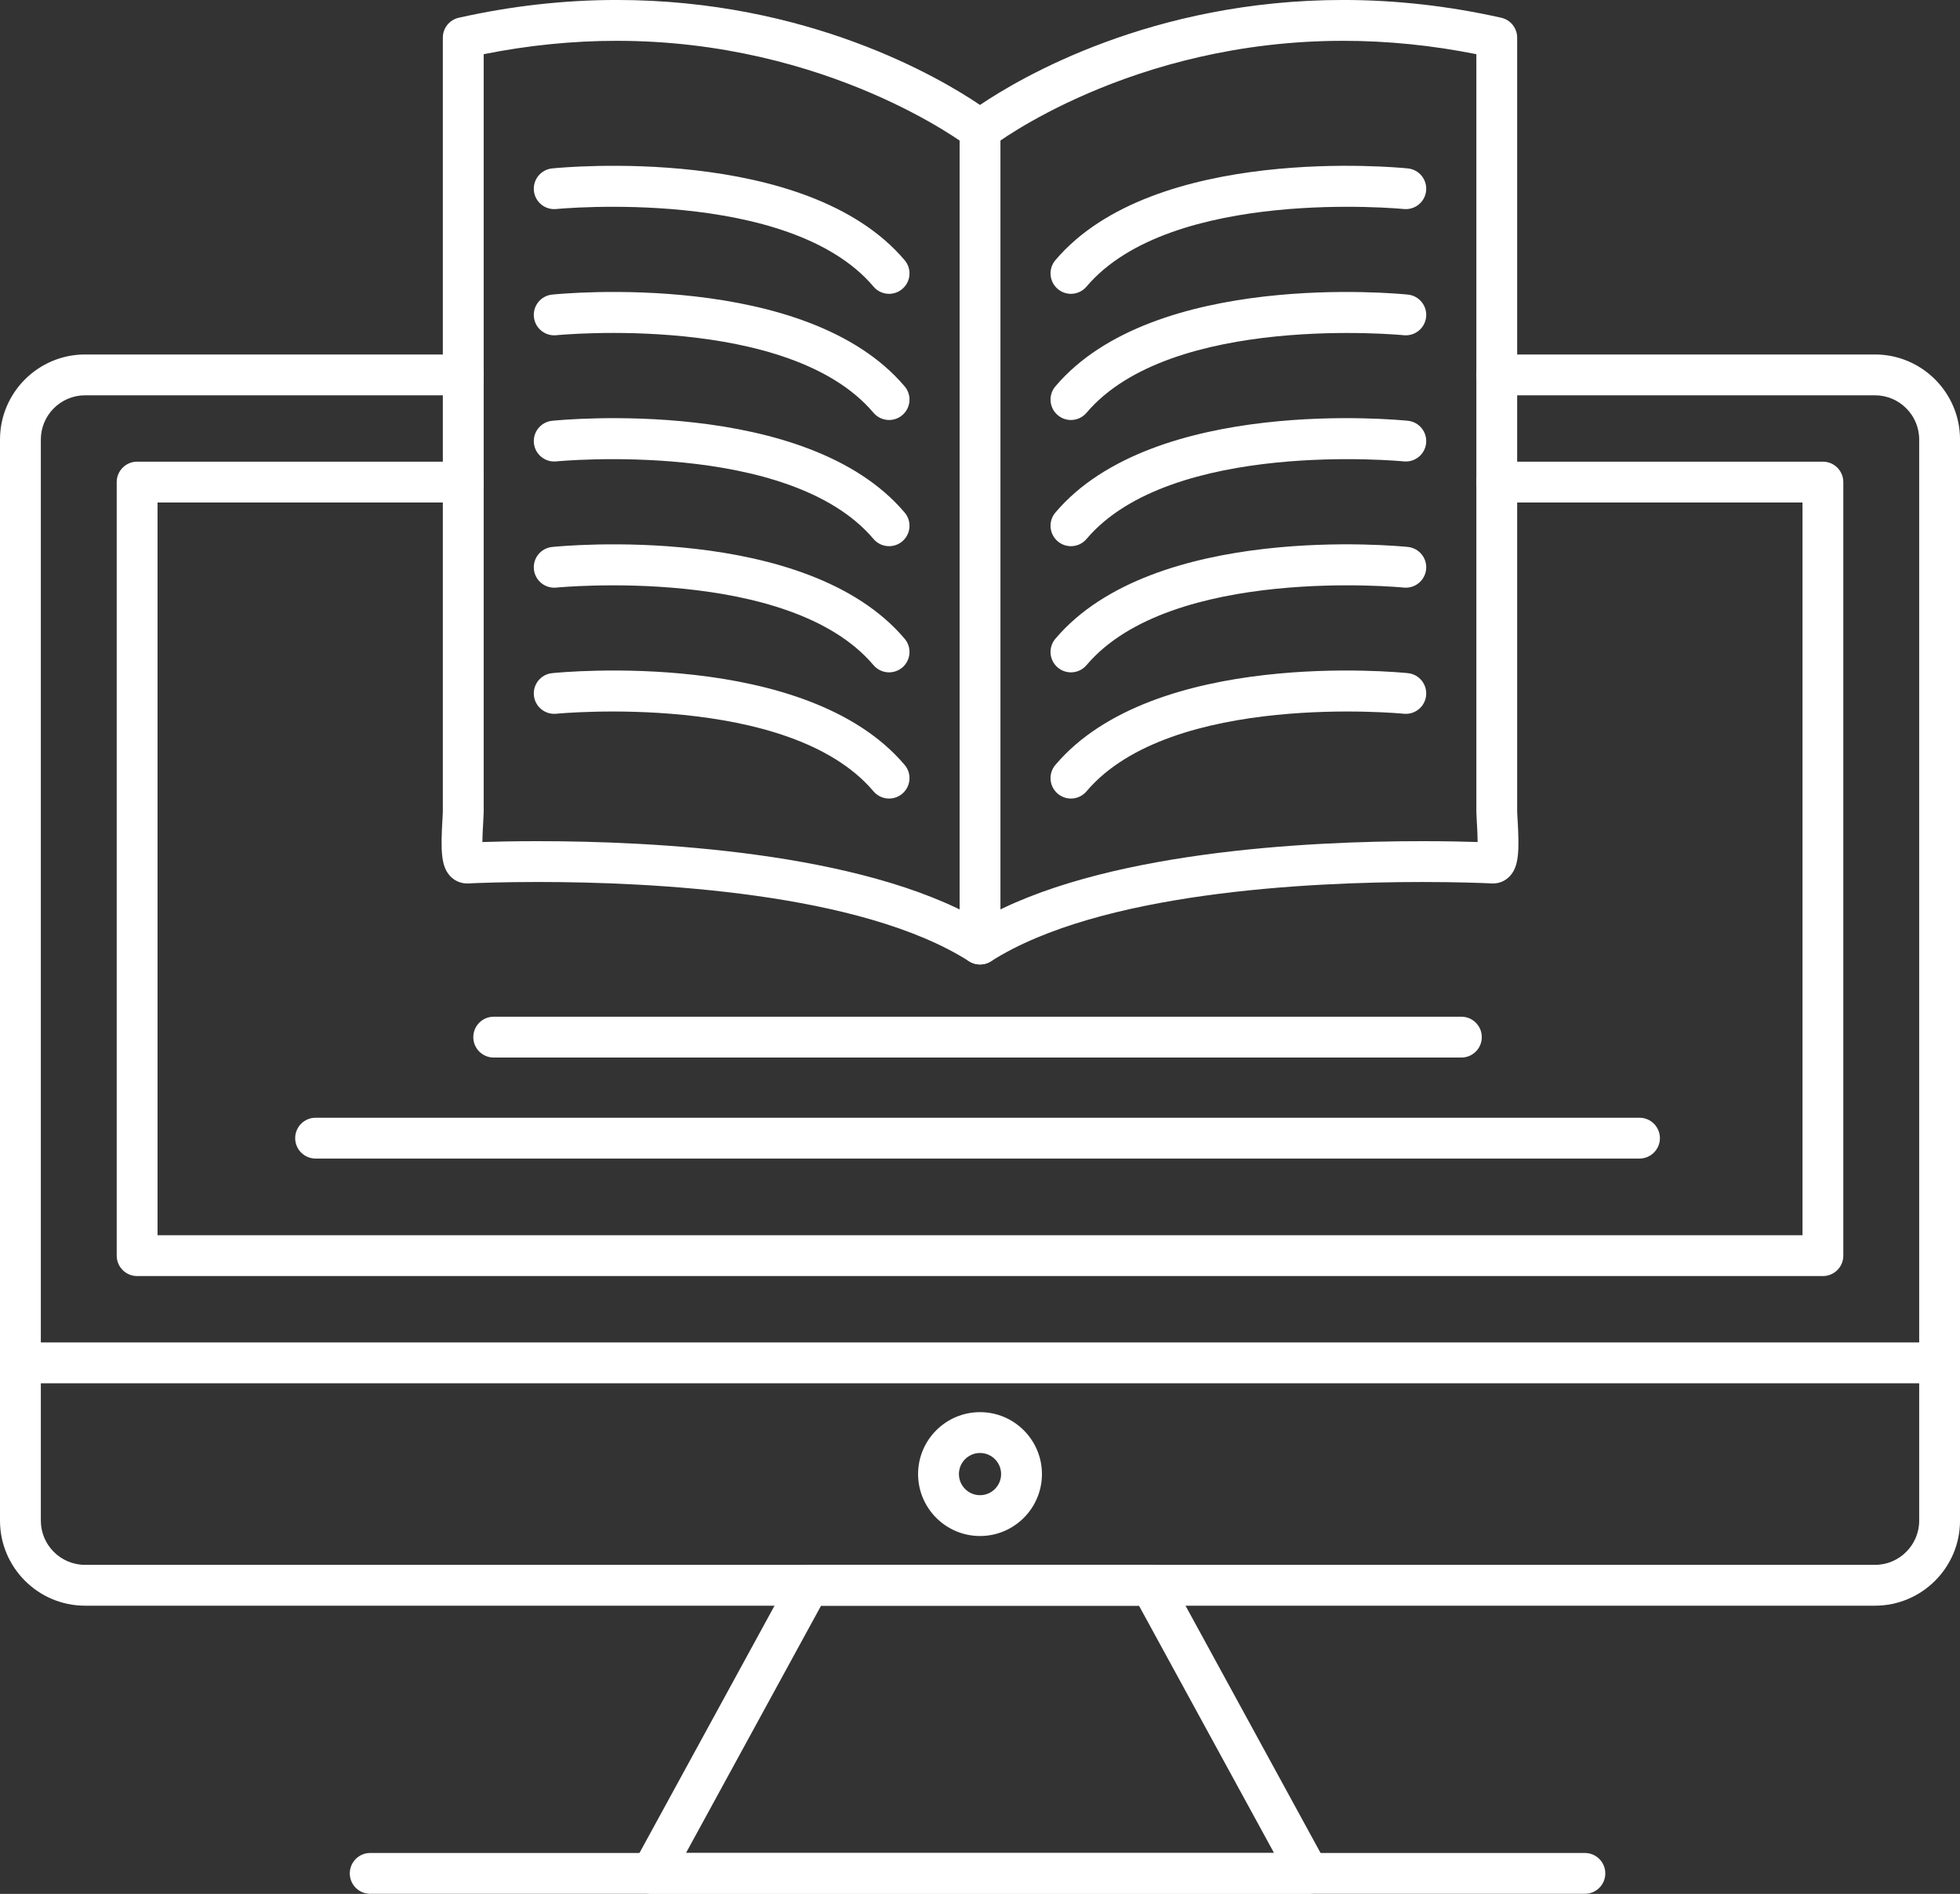 <?xml version="1.0" encoding="UTF-8" standalone="no"?><svg xmlns="http://www.w3.org/2000/svg" xmlns:xlink="http://www.w3.org/1999/xlink" fill="#000000" height="356.2" preserveAspectRatio="xMidYMid meet" version="1" viewBox="0.0 -0.0 368.6 356.2" width="368.6" zoomAndPan="magnify"><rect x="0.0" y="-0.0" width="368.6" height="356.2" fill="#333333" stroke="none"/><defs><clipPath id="a"><path d="M 0 66 L 368.602 66 L 368.602 302 L 0 302 Z M 0 66"/></clipPath><clipPath id="b"><path d="M 0 252 L 368.602 252 L 368.602 261 L 0 261 Z M 0 252"/></clipPath><clipPath id="c"><path d="M 118 294 L 250 294 L 250 356.18 L 118 356.18 Z M 118 294"/></clipPath><clipPath id="d"><path d="M 65 348 L 302 348 L 302 356.18 L 65 356.18 Z M 65 348"/></clipPath></defs><g><g id="change1_3"><path d="M 101.168 158.203 C 122.852 158.203 161.871 160.168 184.305 173.066 C 206.734 160.168 245.758 158.203 267.441 158.203 C 271.812 158.203 275.398 158.281 277.883 158.363 C 277.875 156.898 277.77 155.156 277.723 154.387 C 277.676 153.617 277.645 153.016 277.645 152.699 L 277.645 10.191 C 269.297 8.52 260.895 7.676 252.613 7.676 C 212.598 7.676 186.914 27.285 186.66 27.484 C 185.273 28.562 183.332 28.562 181.945 27.484 C 181.695 27.289 155.867 7.676 115.992 7.676 C 107.715 7.676 99.309 8.52 90.965 10.191 L 90.965 152.699 C 90.965 153.016 90.93 153.621 90.887 154.391 C 90.84 155.16 90.734 156.898 90.723 158.363 C 93.207 158.281 96.793 158.203 101.168 158.203 Z M 184.305 181.391 C 183.586 181.391 182.871 181.191 182.242 180.789 C 161.855 167.816 122.691 165.879 101.164 165.879 C 94.512 165.879 89.746 166.07 88.004 166.152 C 86.766 166.203 85.543 165.715 84.676 164.789 C 82.965 162.973 82.844 160.098 83.219 153.922 C 83.25 153.367 83.281 152.934 83.281 152.699 L 83.281 7.078 C 83.281 5.281 84.527 3.727 86.281 3.336 C 96.16 1.117 106.156 -0.004 115.988 -0.004 C 151.992 -0.004 176.785 14.656 184.301 19.738 C 191.82 14.656 216.613 -0.004 252.613 -0.004 C 262.449 -0.004 272.441 1.117 282.32 3.336 C 284.074 3.727 285.32 5.281 285.32 7.078 L 285.32 152.699 C 285.32 152.934 285.352 153.367 285.387 153.926 C 285.758 160.098 285.641 162.973 283.93 164.789 C 283.102 165.672 281.988 166.156 280.801 166.156 C 280.719 166.141 280.66 166.156 280.602 166.152 C 278.859 166.07 274.09 165.883 267.438 165.883 C 245.91 165.883 206.75 167.82 186.363 180.793 C 185.734 181.191 185.02 181.391 184.305 181.391" fill="#ffffff" fill-rule="evenodd"/></g><g id="change1_4"><path d="M 167.203 55.262 C 166.113 55.262 165.031 54.801 164.27 53.898 C 148.367 35.109 105.047 39.27 104.613 39.312 C 102.512 39.527 100.621 37.992 100.406 35.883 C 100.191 33.773 101.727 31.891 103.832 31.676 C 105.777 31.477 151.613 27.059 170.133 48.941 C 171.504 50.559 171.301 52.98 169.684 54.352 C 168.961 54.961 168.078 55.262 167.203 55.262" fill="#ffffff" fill-rule="evenodd"/></g><g id="change1_5"><path d="M 167.203 78.992 C 166.113 78.992 165.031 78.527 164.27 77.633 C 148.34 58.809 105.051 63 104.617 63.047 C 102.516 63.262 100.621 61.727 100.406 59.617 C 100.188 57.508 101.723 55.621 103.832 55.406 C 105.773 55.203 151.609 50.789 170.133 72.672 C 171.504 74.289 171.301 76.711 169.684 78.082 C 168.961 78.691 168.078 78.992 167.203 78.992" fill="#ffffff" fill-rule="evenodd"/></g><g id="change1_6"><path d="M 167.203 102.723 C 166.113 102.723 165.031 102.262 164.27 101.363 C 148.367 82.574 105.047 86.734 104.613 86.777 C 102.512 86.988 100.621 85.457 100.406 83.348 C 100.191 81.238 101.727 79.355 103.832 79.141 C 105.777 78.938 151.613 74.523 170.133 96.402 C 171.504 98.023 171.301 100.445 169.684 101.816 C 168.961 102.426 168.078 102.723 167.203 102.723" fill="#ffffff" fill-rule="evenodd"/></g><g id="change1_7"><path d="M 167.203 126.453 C 166.113 126.453 165.031 125.992 164.27 125.098 C 148.367 106.305 105.047 110.465 104.613 110.512 C 102.512 110.723 100.621 109.188 100.406 107.078 C 100.191 104.969 101.727 103.086 103.832 102.871 C 105.777 102.672 151.613 98.254 170.133 120.137 C 171.504 121.754 171.301 124.176 169.684 125.547 C 168.961 126.156 168.078 126.453 167.203 126.453" fill="#ffffff" fill-rule="evenodd"/></g><g id="change1_8"><path d="M 167.203 150.188 C 166.113 150.188 165.031 149.727 164.27 148.828 C 148.367 130.035 105.047 134.195 104.613 134.238 C 102.512 134.449 100.621 132.918 100.406 130.809 C 100.191 128.699 101.727 126.816 103.832 126.602 C 105.777 126.402 151.613 121.984 170.133 143.867 C 171.504 145.484 171.301 147.906 169.684 149.277 C 168.961 149.887 168.078 150.188 167.203 150.188" fill="#ffffff" fill-rule="evenodd"/></g><g id="change1_9"><path d="M 201.402 55.262 C 200.523 55.262 199.645 54.961 198.922 54.352 C 197.305 52.98 197.102 50.559 198.473 48.938 C 216.992 27.059 262.828 31.477 264.77 31.676 C 266.879 31.891 268.414 33.773 268.199 35.883 C 267.984 37.992 266.098 39.52 263.992 39.312 C 263.559 39.27 220.242 35.109 204.336 53.898 C 203.574 54.797 202.492 55.262 201.402 55.262" fill="#ffffff" fill-rule="evenodd"/></g><g id="change1_10"><path d="M 201.402 78.992 C 200.523 78.992 199.645 78.691 198.922 78.082 C 197.305 76.711 197.102 74.289 198.473 72.672 C 216.992 50.789 262.828 55.207 264.77 55.406 C 266.879 55.621 268.414 57.504 268.199 59.613 C 267.984 61.723 266.098 63.254 263.992 63.047 C 263.559 63.004 220.242 58.84 204.336 77.633 C 203.574 78.527 202.492 78.992 201.402 78.992" fill="#ffffff" fill-rule="evenodd"/></g><g id="change1_11"><path d="M 201.402 102.723 C 200.523 102.723 199.645 102.426 198.922 101.812 C 197.305 100.445 197.102 98.02 198.473 96.402 C 216.992 74.523 262.828 78.938 264.77 79.137 C 266.879 79.352 268.414 81.238 268.199 83.348 C 267.984 85.457 266.098 86.988 263.992 86.777 C 263.559 86.734 220.242 82.574 204.336 101.363 C 203.574 102.262 202.492 102.723 201.402 102.723" fill="#ffffff" fill-rule="evenodd"/></g><g id="change1_12"><path d="M 201.402 126.453 C 200.523 126.453 199.645 126.156 198.922 125.547 C 197.305 124.176 197.102 121.754 198.473 120.137 C 216.992 98.254 262.828 102.668 264.77 102.867 C 266.879 103.086 268.414 104.969 268.199 107.078 C 267.984 109.188 266.098 110.723 263.992 110.508 C 263.559 110.465 220.242 106.305 204.336 125.094 C 203.574 125.992 202.492 126.453 201.402 126.453" fill="#ffffff" fill-rule="evenodd"/></g><g id="change1_13"><path d="M 201.402 150.188 C 200.523 150.188 199.645 149.887 198.922 149.277 C 197.305 147.906 197.102 145.484 198.473 143.867 C 216.992 121.984 262.828 126.402 264.77 126.602 C 266.879 126.816 268.414 128.699 268.199 130.809 C 267.984 132.918 266.098 134.453 263.992 134.238 C 263.559 134.195 220.242 130.035 204.336 148.824 C 203.574 149.727 202.492 150.188 201.402 150.188" fill="#ffffff" fill-rule="evenodd"/></g><g id="change1_14"><path d="M 184.305 181.391 C 182.184 181.391 180.465 179.672 180.465 177.551 L 180.465 24.453 C 180.465 22.332 182.184 20.613 184.305 20.613 C 186.426 20.613 188.145 22.332 188.145 24.453 L 188.145 177.551 C 188.145 179.672 186.426 181.391 184.305 181.391" fill="#ffffff" fill-rule="evenodd"/></g><g clip-path="url(#a)" id="change1_19"><path d="M 352.605 301.992 L 16 301.992 C 7.18 301.992 0 294.812 0 285.992 L 0 82.668 C 0 73.844 7.18 66.668 16 66.668 L 87.121 66.668 C 89.242 66.668 90.961 68.387 90.961 70.508 C 90.961 72.629 89.242 74.348 87.121 74.348 L 16 74.348 C 11.414 74.348 7.68 78.078 7.68 82.668 L 7.68 285.992 C 7.68 290.582 11.41 294.312 16 294.312 L 352.605 294.312 C 357.191 294.312 360.926 290.582 360.926 285.992 L 360.926 82.668 C 360.926 78.078 357.191 74.348 352.605 74.348 L 281.48 74.348 C 279.359 74.348 277.645 72.629 277.645 70.508 C 277.645 68.387 279.359 66.668 281.48 66.668 L 352.605 66.668 C 361.426 66.668 368.605 73.844 368.605 82.664 L 368.605 285.992 C 368.605 294.816 361.426 301.992 352.605 301.992" fill="#ffffff" fill-rule="evenodd"/></g><g clip-path="url(#b)" id="change1_1"><path d="M 364.766 260.16 L 3.84 260.16 C 1.719 260.16 0 258.441 0 256.32 C 0 254.199 1.719 252.48 3.84 252.48 L 364.766 252.48 C 366.887 252.48 368.605 254.199 368.605 256.32 C 368.605 258.441 366.887 260.16 364.766 260.16" fill="#ffffff" fill-rule="evenodd"/></g><g clip-path="url(#c)" id="change1_2"><path d="M 129.008 348.5 L 239.598 348.5 L 214.199 301.992 L 154.41 301.992 Z M 246.09 356.18 C 246.086 356.18 246.074 356.18 246.066 356.18 L 122.539 356.18 C 121.184 356.18 119.926 355.465 119.234 354.301 C 118.543 353.133 118.52 351.688 119.168 350.5 L 148.762 296.312 C 149.434 295.078 150.727 294.312 152.129 294.312 L 216.477 294.312 C 217.883 294.312 219.176 295.078 219.848 296.312 L 249.266 350.184 C 249.684 350.797 249.93 351.539 249.93 352.34 C 249.93 354.461 248.211 356.18 246.09 356.18" fill="#ffffff" fill-rule="evenodd"/></g><g id="change1_15"><path d="M 184.305 273.27 C 182.113 273.27 180.336 275.051 180.336 277.234 C 180.336 279.426 182.113 281.207 184.305 281.207 C 186.492 281.207 188.27 279.426 188.27 277.234 C 188.27 275.047 186.488 273.27 184.305 273.27 Z M 184.305 288.887 C 177.879 288.887 172.656 283.66 172.656 277.238 C 172.656 270.812 177.883 265.59 184.305 265.59 C 190.727 265.59 195.949 270.816 195.949 277.238 C 195.949 283.66 190.727 288.887 184.305 288.887" fill="#ffffff" fill-rule="evenodd"/></g><g id="change1_16"><path d="M 274.828 198.898 L 92.848 198.898 C 90.727 198.898 89.008 197.18 89.008 195.059 C 89.008 192.938 90.727 191.219 92.848 191.219 L 274.828 191.219 C 276.949 191.219 278.668 192.938 278.668 195.059 C 278.668 197.18 276.949 198.898 274.828 198.898" fill="#ffffff" fill-rule="evenodd"/></g><g id="change1_17"><path d="M 308.324 217.895 L 59.348 217.895 C 57.227 217.895 55.512 216.18 55.512 214.059 C 55.512 211.938 57.227 210.219 59.348 210.219 L 308.324 210.219 C 310.445 210.219 312.164 211.938 312.164 214.059 C 312.164 216.18 310.445 217.895 308.324 217.895" fill="#ffffff" fill-rule="evenodd"/></g><g id="change1_18"><path d="M 342.816 239.996 L 25.789 239.996 C 23.668 239.996 21.949 238.277 21.949 236.156 L 21.949 90.672 C 21.949 88.551 23.668 86.828 25.789 86.828 L 87.121 86.828 C 89.242 86.828 90.961 88.551 90.961 90.672 C 90.961 92.789 89.242 94.512 87.121 94.512 L 29.629 94.512 L 29.629 232.316 L 338.98 232.316 L 338.98 94.512 L 281.48 94.512 C 279.359 94.512 277.645 92.789 277.645 90.672 C 277.645 88.551 279.359 86.828 281.48 86.828 L 342.816 86.828 C 344.938 86.828 346.656 88.551 346.656 90.672 L 346.656 236.156 C 346.656 238.277 344.938 239.996 342.816 239.996" fill="#ffffff" fill-rule="evenodd"/></g><g clip-path="url(#d)" id="change1_20"><path d="M 298.055 356.18 L 69.621 356.18 C 67.5 356.18 65.781 354.461 65.781 352.34 C 65.781 350.219 67.5 348.5 69.621 348.5 L 298.055 348.5 C 300.176 348.5 301.895 350.219 301.895 352.34 C 301.895 354.461 300.176 356.18 298.055 356.18" fill="#ffffff" fill-rule="evenodd"/></g></g></svg>